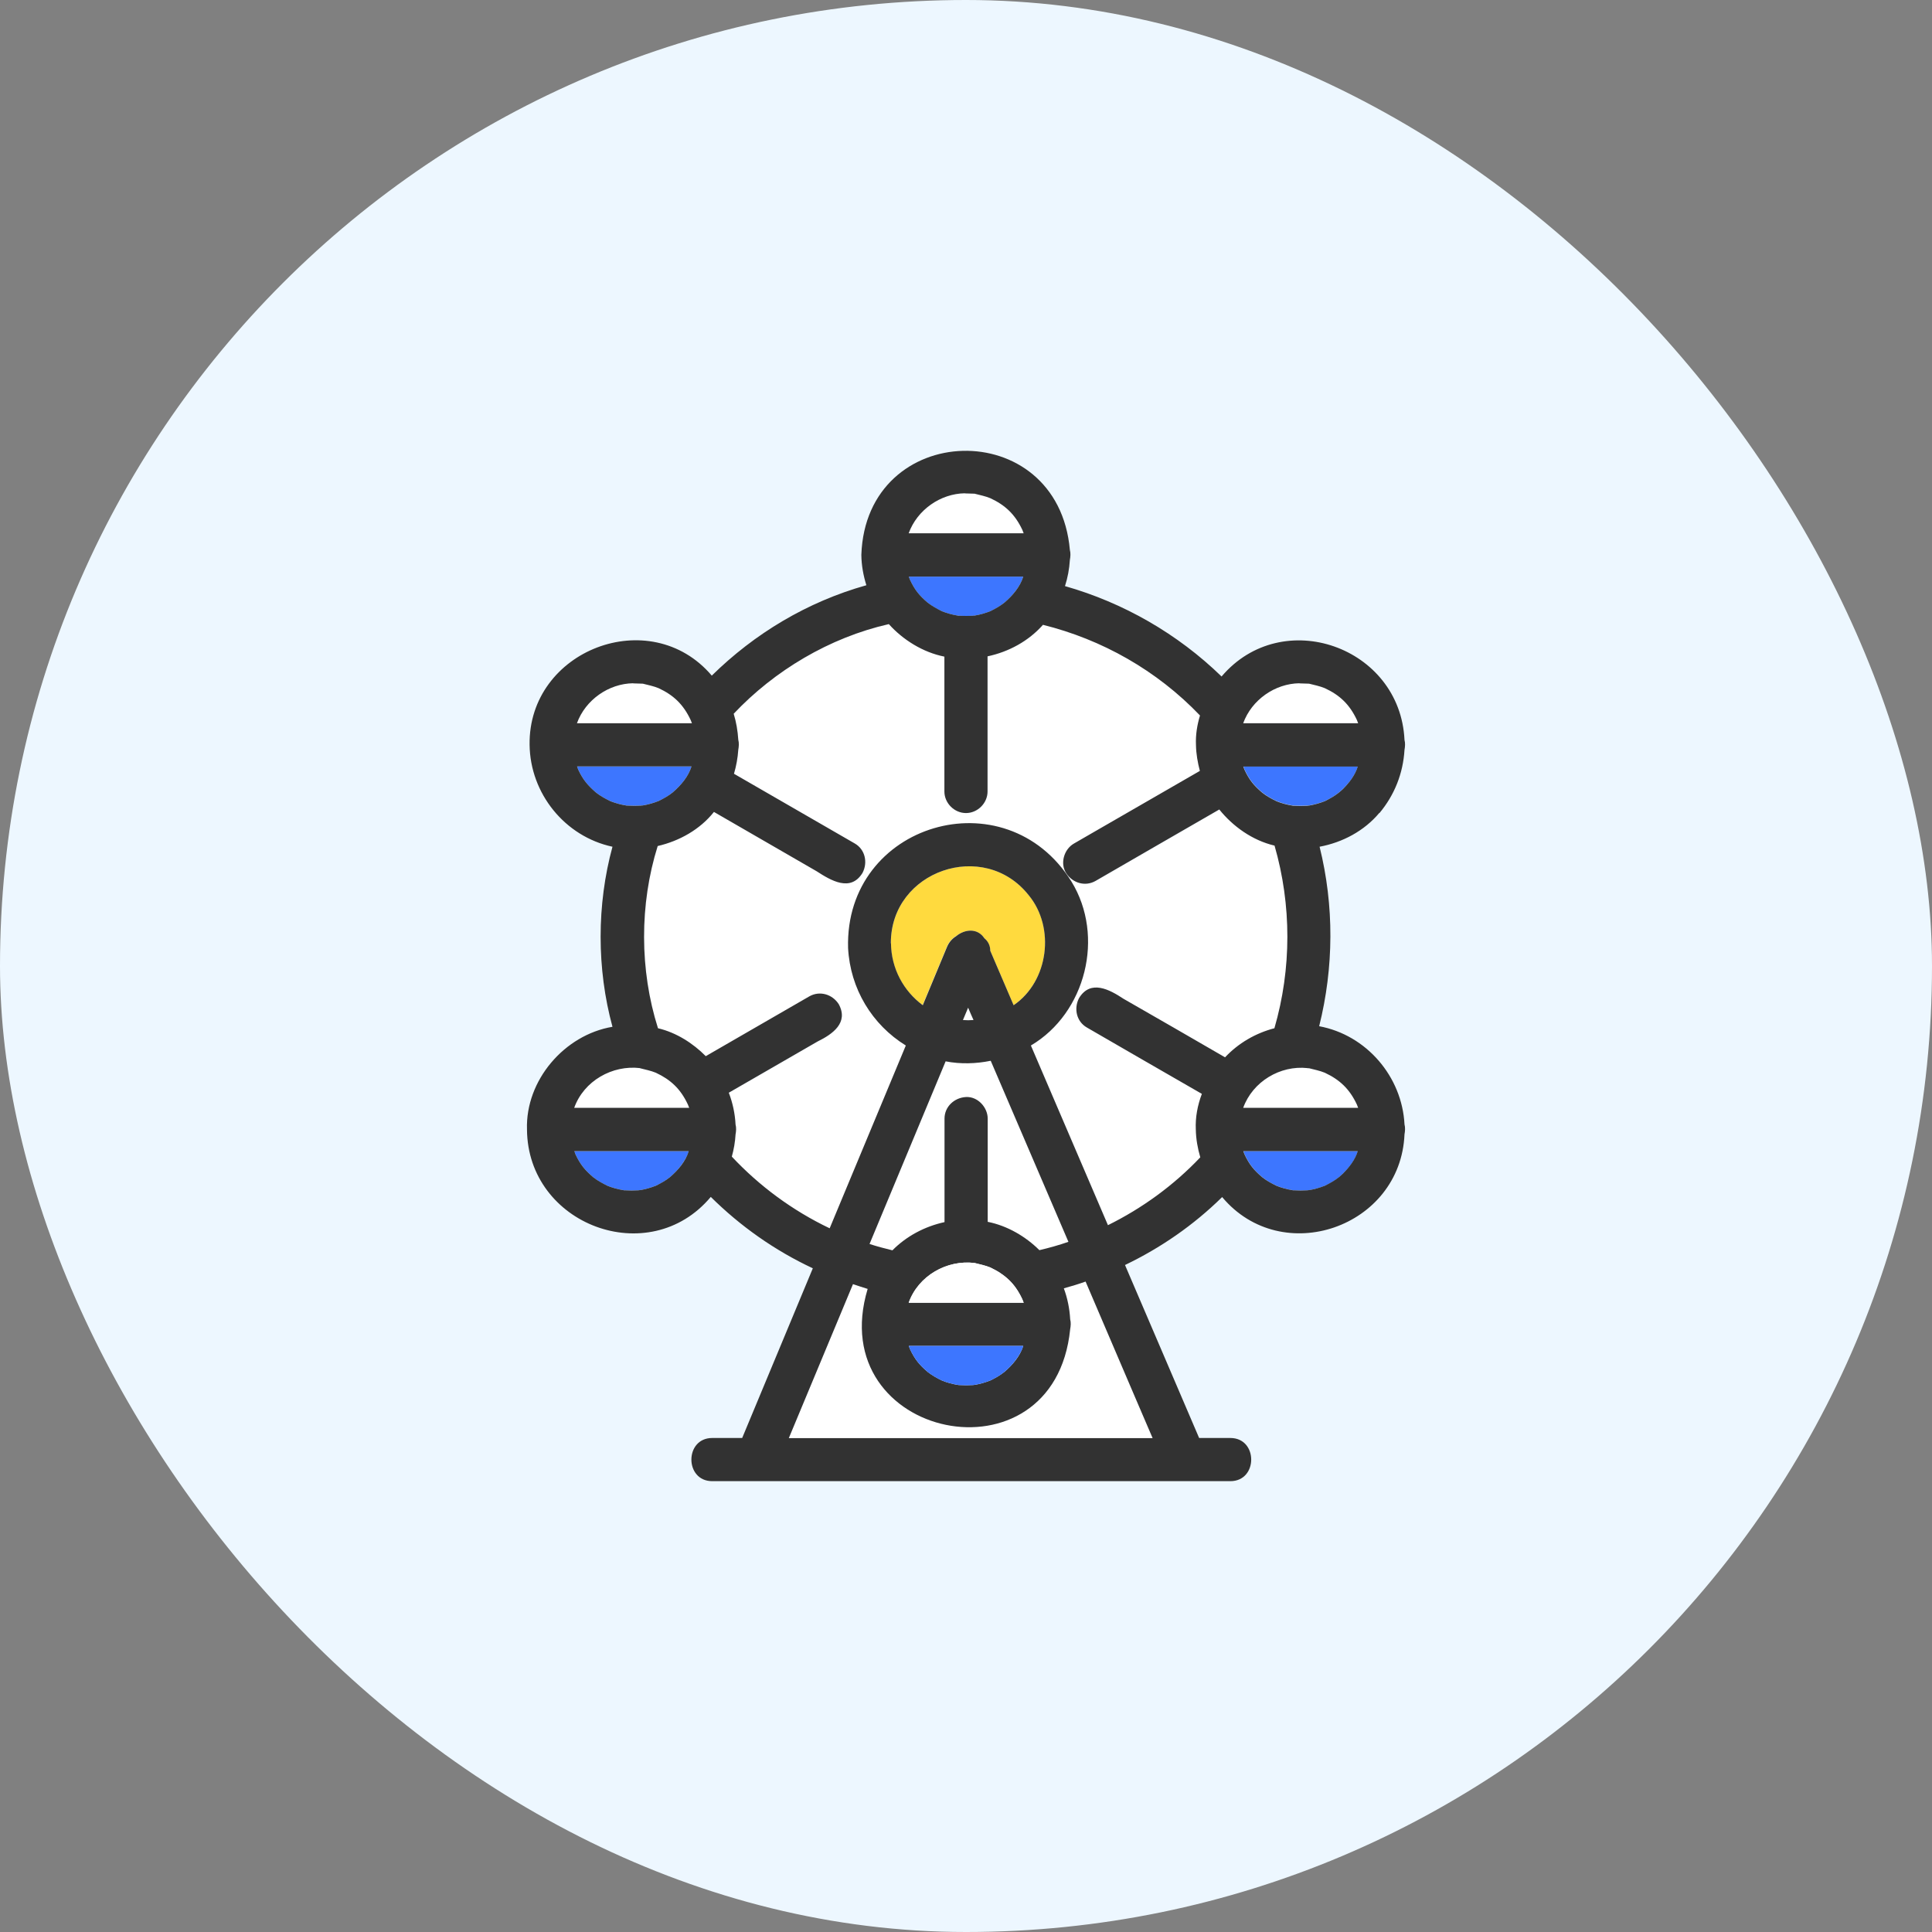 <svg width="60" height="60" viewBox="0 0 60 60" fill="none" xmlns="http://www.w3.org/2000/svg">
<rect x="0" y="0" width="60" height="60" fill="#808080" stroke="none"/>
<rect width="60" height="60" rx="30" fill="#EDF7FF"/>
<path d="M33.236 40.971C33.258 41.069 33.249 41.181 33.236 41.279C32.739 46.209 25.543 44.694 26.947 40.028C26.794 39.983 26.643 39.929 26.491 39.88C25.825 41.476 25.163 43.067 24.497 44.663H35.797C35.104 43.04 34.407 41.422 33.714 39.8C33.49 39.876 33.267 39.943 33.039 40.01C33.151 40.314 33.218 40.636 33.236 40.971Z" fill="white"/>
<path d="M37.334 33.976C36.145 33.288 34.951 32.599 33.762 31.916C33.436 31.728 33.351 31.317 33.521 30.999C33.874 30.423 34.464 30.735 34.898 31.022C35.948 31.63 36.998 32.237 38.053 32.841C38.469 32.403 39.005 32.09 39.586 31.938C40.123 30.087 40.123 28.107 39.591 26.266C38.902 26.109 38.299 25.671 37.874 25.144C36.596 25.881 35.318 26.623 34.035 27.361C33.709 27.549 33.315 27.428 33.118 27.119C32.922 26.816 33.056 26.378 33.36 26.203C33.53 26.105 33.7 26.006 33.869 25.908C35.005 25.256 36.136 24.599 37.271 23.946C37.199 23.687 37.155 23.419 37.15 23.137C37.137 22.828 37.181 22.524 37.275 22.225C35.93 20.822 34.227 19.865 32.399 19.409C31.952 19.914 31.335 20.249 30.678 20.388V24.585C30.678 24.947 30.37 25.256 30.008 25.256C29.645 25.256 29.337 24.947 29.337 24.585V20.397C28.671 20.263 28.05 19.874 27.612 19.387C25.77 19.807 24.058 20.826 22.793 22.171C22.874 22.431 22.918 22.699 22.936 22.98C22.959 23.079 22.95 23.191 22.936 23.289C22.918 23.544 22.874 23.794 22.802 24.035C24.054 24.755 25.301 25.479 26.552 26.199C26.879 26.386 26.964 26.798 26.794 27.115C26.423 27.718 25.815 27.347 25.368 27.061C24.304 26.449 23.24 25.832 22.181 25.22C21.747 25.765 21.108 26.123 20.433 26.279C19.866 28.085 19.87 30.141 20.442 31.938C21.014 32.072 21.533 32.407 21.926 32.805C22.999 32.188 24.072 31.567 25.14 30.95C25.466 30.762 25.86 30.883 26.056 31.191C26.369 31.773 25.869 32.121 25.399 32.349C24.478 32.881 23.562 33.408 22.641 33.94C22.758 34.253 22.829 34.584 22.851 34.928C22.874 35.026 22.865 35.138 22.851 35.237C22.838 35.474 22.798 35.702 22.735 35.925C23.593 36.841 24.617 37.601 25.775 38.151C26.561 36.26 27.352 34.365 28.139 32.474C27.089 31.826 26.414 30.709 26.347 29.448C26.239 25.573 31.241 24.098 33.284 27.383C34.321 29.082 33.726 31.464 32.023 32.474C32.824 34.338 33.619 36.198 34.419 38.062C35.487 37.534 36.466 36.823 37.293 35.952C37.213 35.675 37.164 35.384 37.155 35.085C37.137 34.709 37.208 34.334 37.342 33.981L37.334 33.976Z" fill="white"/>
<path d="M30.227 31.678C30.173 31.553 30.119 31.423 30.061 31.298L29.9 31.682C30.008 31.691 30.115 31.687 30.222 31.682L30.227 31.678Z" fill="white"/>
<path d="M29.69 29.076C29.959 28.853 30.356 28.813 30.571 29.139C30.683 29.233 30.754 29.367 30.754 29.528C30.995 30.091 31.237 30.654 31.478 31.217C32.569 30.475 32.779 28.804 31.948 27.802C30.558 26.041 27.661 27.038 27.666 29.291C27.674 30.073 28.054 30.775 28.653 31.213C28.904 30.61 29.154 30.011 29.404 29.407C29.467 29.255 29.57 29.143 29.686 29.072L29.69 29.076Z" fill="#FFDA3E"/>
<path d="M27.715 38.835C28.153 38.392 28.725 38.089 29.333 37.959V34.745C29.333 34.37 29.642 34.093 30.004 34.075C30.366 34.057 30.674 34.396 30.674 34.745V37.95C31.282 38.071 31.854 38.41 32.279 38.831C32.583 38.759 32.887 38.674 33.182 38.571C32.377 36.698 31.573 34.821 30.768 32.948C30.308 33.038 29.829 33.051 29.369 32.966C28.582 34.857 27.791 36.752 27.004 38.643C27.237 38.719 27.474 38.781 27.715 38.839V38.835Z" fill="white"/>
<path d="M19.831 33.176C18.986 33.082 18.123 33.592 17.832 34.41H21.404C21.386 34.365 21.364 34.303 21.364 34.307C21.14 33.82 20.827 33.534 20.367 33.319C20.215 33.257 20.036 33.221 19.88 33.181C19.875 33.181 19.862 33.181 19.831 33.181V33.176Z" fill="white"/>
<path d="M21.363 35.835C21.377 35.808 21.381 35.777 21.39 35.75H17.836C17.854 35.799 17.872 35.848 17.868 35.839C18.024 36.175 18.167 36.34 18.422 36.559C18.556 36.666 18.708 36.756 18.869 36.827C19.025 36.89 19.191 36.934 19.356 36.961C19.37 36.961 19.383 36.961 19.401 36.966C19.544 36.975 19.687 36.975 19.83 36.966C19.848 36.966 19.861 36.966 19.875 36.961C20.044 36.934 20.21 36.885 20.371 36.823C20.532 36.747 20.67 36.666 20.809 36.555C21.041 36.358 21.242 36.112 21.363 35.835Z" fill="#3D76FF"/>
<path d="M21.488 22.461C21.471 22.417 21.448 22.354 21.448 22.359C21.225 21.871 20.912 21.585 20.451 21.371C20.299 21.308 20.121 21.272 19.964 21.232C19.102 21.125 18.216 21.625 17.917 22.466H21.488V22.461Z" fill="white"/>
<path d="M19.442 25.013C19.442 25.013 19.468 25.013 19.486 25.017C19.629 25.026 19.772 25.026 19.915 25.017C19.933 25.017 19.947 25.017 19.96 25.013C20.13 24.986 20.295 24.937 20.456 24.875C20.617 24.799 20.756 24.718 20.894 24.606C21.145 24.392 21.377 24.119 21.475 23.802H17.922C17.94 23.851 17.958 23.9 17.953 23.891C18.11 24.226 18.253 24.392 18.507 24.611C18.642 24.718 18.798 24.808 18.954 24.879C19.111 24.942 19.276 24.986 19.442 25.013Z" fill="#3D76FF"/>
<path d="M31.787 16.567C31.769 16.522 31.747 16.459 31.747 16.464C31.523 15.977 31.21 15.691 30.75 15.476C30.598 15.414 30.419 15.378 30.262 15.338C29.4 15.23 28.515 15.731 28.215 16.571H31.787V16.567Z" fill="white"/>
<path d="M31.778 17.907H28.224C28.242 17.956 28.26 18.006 28.255 17.997C28.412 18.332 28.555 18.497 28.81 18.716C28.944 18.823 29.096 18.913 29.257 18.984C29.413 19.047 29.578 19.092 29.744 19.119C29.757 19.119 29.771 19.119 29.788 19.123C29.932 19.132 30.075 19.132 30.218 19.123C30.235 19.123 30.249 19.123 30.262 19.119C30.432 19.092 30.598 19.043 30.759 18.98C30.919 18.904 31.058 18.823 31.197 18.712C31.447 18.497 31.679 18.225 31.778 17.907Z" fill="#3D76FF"/>
<path d="M39.024 33.748C38.849 33.931 38.702 34.159 38.608 34.41H42.179C42.161 34.365 42.139 34.302 42.139 34.307C41.916 33.82 41.603 33.534 41.142 33.319C40.99 33.257 40.812 33.221 40.655 33.181C40.061 33.118 39.444 33.31 39.024 33.753V33.748Z" fill="white"/>
<path d="M38.617 35.75C38.635 35.799 38.653 35.848 38.648 35.839C38.804 36.175 38.947 36.34 39.202 36.559C39.336 36.666 39.493 36.756 39.649 36.827C39.806 36.89 39.971 36.934 40.136 36.961C40.15 36.961 40.163 36.961 40.181 36.966C40.324 36.975 40.467 36.975 40.61 36.966C40.628 36.966 40.642 36.966 40.655 36.961C40.825 36.934 40.99 36.885 41.151 36.823C41.312 36.747 41.45 36.666 41.589 36.555C41.839 36.34 42.072 36.067 42.17 35.75H38.617Z" fill="#3D76FF"/>
<path d="M38.608 22.461H42.179C42.161 22.417 42.139 22.354 42.139 22.359C41.916 21.871 41.603 21.585 41.142 21.371C40.99 21.308 40.812 21.272 40.655 21.232C39.792 21.125 38.907 21.625 38.608 22.466V22.461Z" fill="white"/>
<path d="M38.617 23.802C38.635 23.851 38.653 23.9 38.648 23.891C38.804 24.226 38.947 24.392 39.202 24.611C39.336 24.718 39.493 24.808 39.649 24.879C39.806 24.942 39.971 24.986 40.136 25.013C40.15 25.013 40.163 25.013 40.181 25.017C40.324 25.026 40.467 25.026 40.61 25.017C40.628 25.017 40.642 25.017 40.655 25.013C40.825 24.986 40.99 24.937 41.151 24.875C41.312 24.799 41.45 24.718 41.589 24.606C41.839 24.392 42.072 24.119 42.17 23.802H38.617Z" fill="#3D76FF"/>
<path d="M42.841 25.25C43.31 24.687 43.574 24.017 43.618 23.288C43.636 23.19 43.645 23.078 43.618 22.98C43.484 20.088 39.824 18.787 37.937 21.009C36.57 19.681 34.894 18.72 33.074 18.202C33.159 17.938 33.208 17.67 33.226 17.388C33.244 17.29 33.253 17.178 33.226 17.08C32.855 12.865 26.893 13.035 26.75 17.232C26.754 17.558 26.812 17.875 26.906 18.175C25.06 18.693 23.428 19.681 22.105 20.982C20.192 18.729 16.402 20.191 16.447 23.132C16.465 24.643 17.542 25.979 19.021 26.296C18.53 28.093 18.53 30.091 19.021 31.888C17.528 32.139 16.317 33.551 16.366 35.075C16.384 38.039 20.157 39.46 22.074 37.171C22.986 38.074 24.05 38.83 25.243 39.388C24.51 41.145 23.782 42.902 23.049 44.658H22.119C21.256 44.658 21.256 45.999 22.119 45.999H38.21C39.073 45.999 39.073 44.658 38.21 44.658H37.24C36.476 42.866 35.703 41.078 34.938 39.286C36.047 38.754 37.07 38.047 37.955 37.176C39.815 39.397 43.498 38.115 43.618 35.227C43.636 35.129 43.645 35.017 43.618 34.919C43.542 33.435 42.438 32.143 40.968 31.87C41.424 30.047 41.437 28.129 40.981 26.296C41.697 26.162 42.367 25.805 42.836 25.246L42.841 25.25ZM41.71 24.5C41.67 24.54 41.625 24.576 41.585 24.611C41.446 24.723 41.308 24.799 41.147 24.88C40.986 24.942 40.82 24.991 40.651 25.018C40.637 25.018 40.624 25.018 40.606 25.023C40.463 25.032 40.32 25.032 40.177 25.023C40.159 25.023 40.141 25.023 40.132 25.018C39.967 24.991 39.801 24.947 39.645 24.884C39.488 24.808 39.332 24.723 39.198 24.616C38.943 24.397 38.8 24.231 38.644 23.896C38.648 23.905 38.63 23.856 38.612 23.807H42.166C42.085 24.07 41.907 24.303 41.71 24.5ZM40.356 21.223C40.449 21.223 40.566 21.232 40.655 21.232C40.812 21.272 40.99 21.308 41.142 21.371C41.603 21.585 41.911 21.871 42.139 22.358C42.139 22.358 42.161 22.417 42.179 22.461H38.608C38.872 21.733 39.596 21.228 40.356 21.219V21.223ZM29.968 15.323C30.062 15.323 30.178 15.332 30.267 15.332C30.424 15.372 30.602 15.408 30.754 15.471C31.215 15.685 31.523 15.971 31.751 16.458C31.751 16.458 31.774 16.517 31.791 16.561H28.22C28.484 15.833 29.208 15.328 29.968 15.319V15.323ZM31.197 18.711C31.058 18.823 30.92 18.899 30.759 18.979C30.598 19.042 30.433 19.091 30.263 19.118C30.249 19.118 30.236 19.118 30.218 19.122C30.075 19.131 29.932 19.131 29.789 19.122C29.771 19.122 29.753 19.122 29.744 19.118C29.579 19.091 29.413 19.046 29.257 18.984C29.101 18.908 28.949 18.823 28.81 18.716C28.555 18.497 28.412 18.331 28.256 17.996C28.26 18.005 28.242 17.956 28.224 17.907H31.778C31.68 18.224 31.447 18.497 31.197 18.711ZM18.954 24.88C18.798 24.803 18.641 24.719 18.507 24.611C18.257 24.392 18.109 24.227 17.953 23.892C17.957 23.901 17.94 23.852 17.922 23.802H21.475C21.377 24.12 21.144 24.392 20.894 24.607C20.756 24.719 20.617 24.795 20.456 24.875C20.295 24.938 20.13 24.987 19.96 25.014C19.947 25.014 19.933 25.014 19.915 25.018C19.772 25.027 19.629 25.027 19.486 25.018C19.468 25.018 19.45 25.018 19.441 25.014C19.276 24.987 19.111 24.942 18.954 24.88ZM19.665 21.223C19.759 21.223 19.875 21.232 19.964 21.232C20.121 21.272 20.3 21.308 20.452 21.371C20.912 21.585 21.22 21.871 21.448 22.358C21.448 22.358 21.471 22.417 21.489 22.461H17.917C18.181 21.733 18.905 21.228 19.665 21.219V21.223ZM20.809 36.555C20.671 36.666 20.532 36.742 20.371 36.823C20.21 36.885 20.045 36.934 19.875 36.961C19.862 36.961 19.848 36.961 19.83 36.966C19.687 36.975 19.544 36.975 19.401 36.966C19.383 36.966 19.365 36.966 19.357 36.961C19.191 36.934 19.026 36.89 18.869 36.827C18.713 36.751 18.556 36.666 18.422 36.559C18.168 36.34 18.024 36.175 17.868 35.839C17.872 35.848 17.855 35.799 17.837 35.75H21.39C21.292 36.067 21.059 36.34 20.809 36.555ZM19.879 33.175C20.036 33.216 20.215 33.251 20.367 33.314C20.827 33.529 21.136 33.815 21.363 34.302C21.363 34.302 21.386 34.36 21.404 34.405H17.832C18.132 33.564 19.021 33.068 19.879 33.171V33.175ZM27.666 29.291C27.661 27.038 30.558 26.042 31.948 27.803C32.775 28.804 32.569 30.476 31.479 31.218C31.237 30.654 30.996 30.091 30.754 29.528C30.754 29.367 30.687 29.233 30.571 29.139C30.357 28.813 29.959 28.853 29.691 29.077C29.574 29.148 29.472 29.26 29.409 29.412C29.159 30.015 28.908 30.614 28.658 31.218C28.059 30.775 27.679 30.078 27.67 29.296L27.666 29.291ZM30.227 31.678C30.12 31.687 30.012 31.687 29.905 31.678L30.066 31.294C30.12 31.419 30.173 31.548 30.232 31.674L30.227 31.678ZM29.369 32.961C29.829 33.05 30.308 33.037 30.768 32.943C31.572 34.816 32.377 36.693 33.181 38.566C32.886 38.669 32.583 38.754 32.279 38.825C31.854 38.401 31.282 38.065 30.674 37.945V34.74C30.674 34.391 30.366 34.051 30.003 34.069C29.642 34.087 29.333 34.364 29.333 34.74V37.954C28.721 38.088 28.153 38.387 27.715 38.83C27.474 38.772 27.237 38.709 27.004 38.633C27.791 36.742 28.582 34.847 29.369 32.956V32.961ZM31.751 40.354C31.751 40.354 31.774 40.412 31.791 40.457H28.22C28.52 39.616 29.409 39.12 30.267 39.223C30.424 39.263 30.602 39.299 30.754 39.362C31.215 39.576 31.523 39.862 31.751 40.349V40.354ZM31.197 42.602C31.058 42.714 30.92 42.79 30.759 42.87C30.598 42.933 30.433 42.982 30.263 43.009C30.249 43.009 30.236 43.009 30.218 43.014C30.075 43.022 29.932 43.022 29.789 43.014C29.771 43.014 29.753 43.014 29.744 43.009C29.579 42.982 29.413 42.938 29.257 42.875C29.101 42.799 28.949 42.714 28.81 42.607C28.555 42.388 28.412 42.222 28.256 41.887C28.26 41.896 28.242 41.847 28.224 41.798H31.778C31.68 42.115 31.447 42.388 31.197 42.602ZM35.255 43.402C35.434 43.822 35.618 44.243 35.796 44.663H24.497C25.163 43.067 25.824 41.476 26.49 39.88C26.642 39.929 26.794 39.983 26.946 40.028C25.543 44.694 32.739 46.205 33.235 41.279C33.253 41.181 33.262 41.069 33.235 40.971C33.217 40.636 33.15 40.314 33.038 40.01C33.267 39.947 33.49 39.88 33.714 39.8C34.227 41.002 34.742 42.2 35.255 43.402ZM34.411 38.056C33.611 36.193 32.815 34.333 32.015 32.469C33.722 31.459 34.317 29.077 33.275 27.378C31.228 24.088 26.227 25.568 26.338 29.443C26.405 30.704 27.08 31.821 28.131 32.469C27.344 34.36 26.553 36.255 25.766 38.146C24.613 37.596 23.585 36.836 22.727 35.92C22.789 35.696 22.829 35.468 22.843 35.231C22.861 35.133 22.87 35.022 22.843 34.923C22.825 34.579 22.753 34.248 22.633 33.935C23.554 33.403 24.47 32.876 25.391 32.344C25.856 32.116 26.361 31.763 26.048 31.186C25.851 30.878 25.458 30.757 25.131 30.945C24.059 31.562 22.986 32.183 21.918 32.8C21.524 32.402 21.006 32.067 20.434 31.933C19.862 30.131 19.857 28.08 20.425 26.274C21.1 26.118 21.739 25.76 22.172 25.215C23.236 25.827 24.3 26.444 25.359 27.056C25.802 27.342 26.414 27.713 26.785 27.11C26.955 26.788 26.87 26.381 26.544 26.194C25.292 25.474 24.045 24.75 22.794 24.03C22.865 23.789 22.91 23.543 22.928 23.284C22.946 23.186 22.955 23.074 22.928 22.975C22.91 22.698 22.865 22.426 22.785 22.166C24.05 20.825 25.757 19.802 27.603 19.382C28.041 19.869 28.658 20.258 29.329 20.392V24.58C29.329 24.942 29.637 25.25 29.999 25.25C30.361 25.25 30.669 24.942 30.669 24.58V20.383C31.327 20.244 31.943 19.909 32.39 19.404C34.223 19.86 35.926 20.817 37.267 22.22C37.178 22.515 37.128 22.823 37.142 23.132C37.146 23.409 37.195 23.682 37.263 23.941C36.132 24.593 34.996 25.25 33.861 25.903C33.691 26.001 33.521 26.1 33.351 26.198C33.047 26.372 32.913 26.811 33.11 27.114C33.307 27.423 33.7 27.544 34.026 27.356C35.305 26.618 36.583 25.876 37.866 25.139C38.286 25.662 38.894 26.1 39.582 26.261C40.114 28.102 40.114 30.087 39.578 31.933C38.992 32.085 38.456 32.398 38.045 32.836C36.994 32.228 35.944 31.62 34.889 31.017C34.455 30.73 33.87 30.413 33.512 30.994C33.343 31.316 33.427 31.723 33.754 31.91C34.943 32.599 36.136 33.287 37.325 33.971C37.191 34.324 37.119 34.704 37.137 35.075C37.142 35.375 37.195 35.665 37.276 35.942C36.449 36.814 35.47 37.525 34.402 38.052L34.411 38.056ZM40.606 33.175C40.637 33.175 40.651 33.175 40.655 33.175C40.812 33.216 40.99 33.251 41.142 33.314C41.603 33.529 41.911 33.815 42.139 34.302C42.139 34.302 42.161 34.36 42.179 34.405H38.608C38.903 33.587 39.761 33.077 40.606 33.171V33.175ZM41.71 36.443C41.67 36.483 41.625 36.519 41.585 36.555C41.446 36.666 41.308 36.742 41.147 36.823C40.986 36.885 40.82 36.934 40.651 36.961C40.637 36.961 40.624 36.961 40.606 36.966C40.463 36.975 40.32 36.975 40.177 36.966C40.159 36.966 40.141 36.966 40.132 36.961C39.967 36.934 39.801 36.89 39.645 36.827C39.488 36.751 39.332 36.666 39.198 36.559C38.943 36.34 38.8 36.175 38.644 35.839C38.648 35.848 38.63 35.799 38.612 35.75H42.166C42.085 36.014 41.907 36.246 41.71 36.443Z" fill="#323232"/>
<path d="M31.041 39.518C30.947 39.46 30.857 39.416 30.755 39.362C30.603 39.299 30.424 39.264 30.267 39.223C29.405 39.116 28.52 39.617 28.22 40.457H31.792C31.774 40.412 31.751 40.35 31.751 40.354C31.568 39.965 31.371 39.737 31.041 39.523V39.518Z" fill="white"/>
<path d="M31.751 41.883C31.764 41.856 31.769 41.825 31.778 41.798H28.224C28.242 41.847 28.26 41.896 28.255 41.887C28.412 42.222 28.555 42.388 28.81 42.607C28.944 42.714 29.096 42.803 29.257 42.875C29.413 42.938 29.578 42.982 29.744 43.009C29.757 43.009 29.771 43.009 29.788 43.014C29.932 43.023 30.075 43.023 30.218 43.014C30.235 43.014 30.249 43.014 30.262 43.009C30.432 42.982 30.598 42.933 30.759 42.871C30.919 42.795 31.058 42.714 31.197 42.602C31.429 42.406 31.63 42.16 31.751 41.883Z" fill="#3D76FF"/>
</svg>
